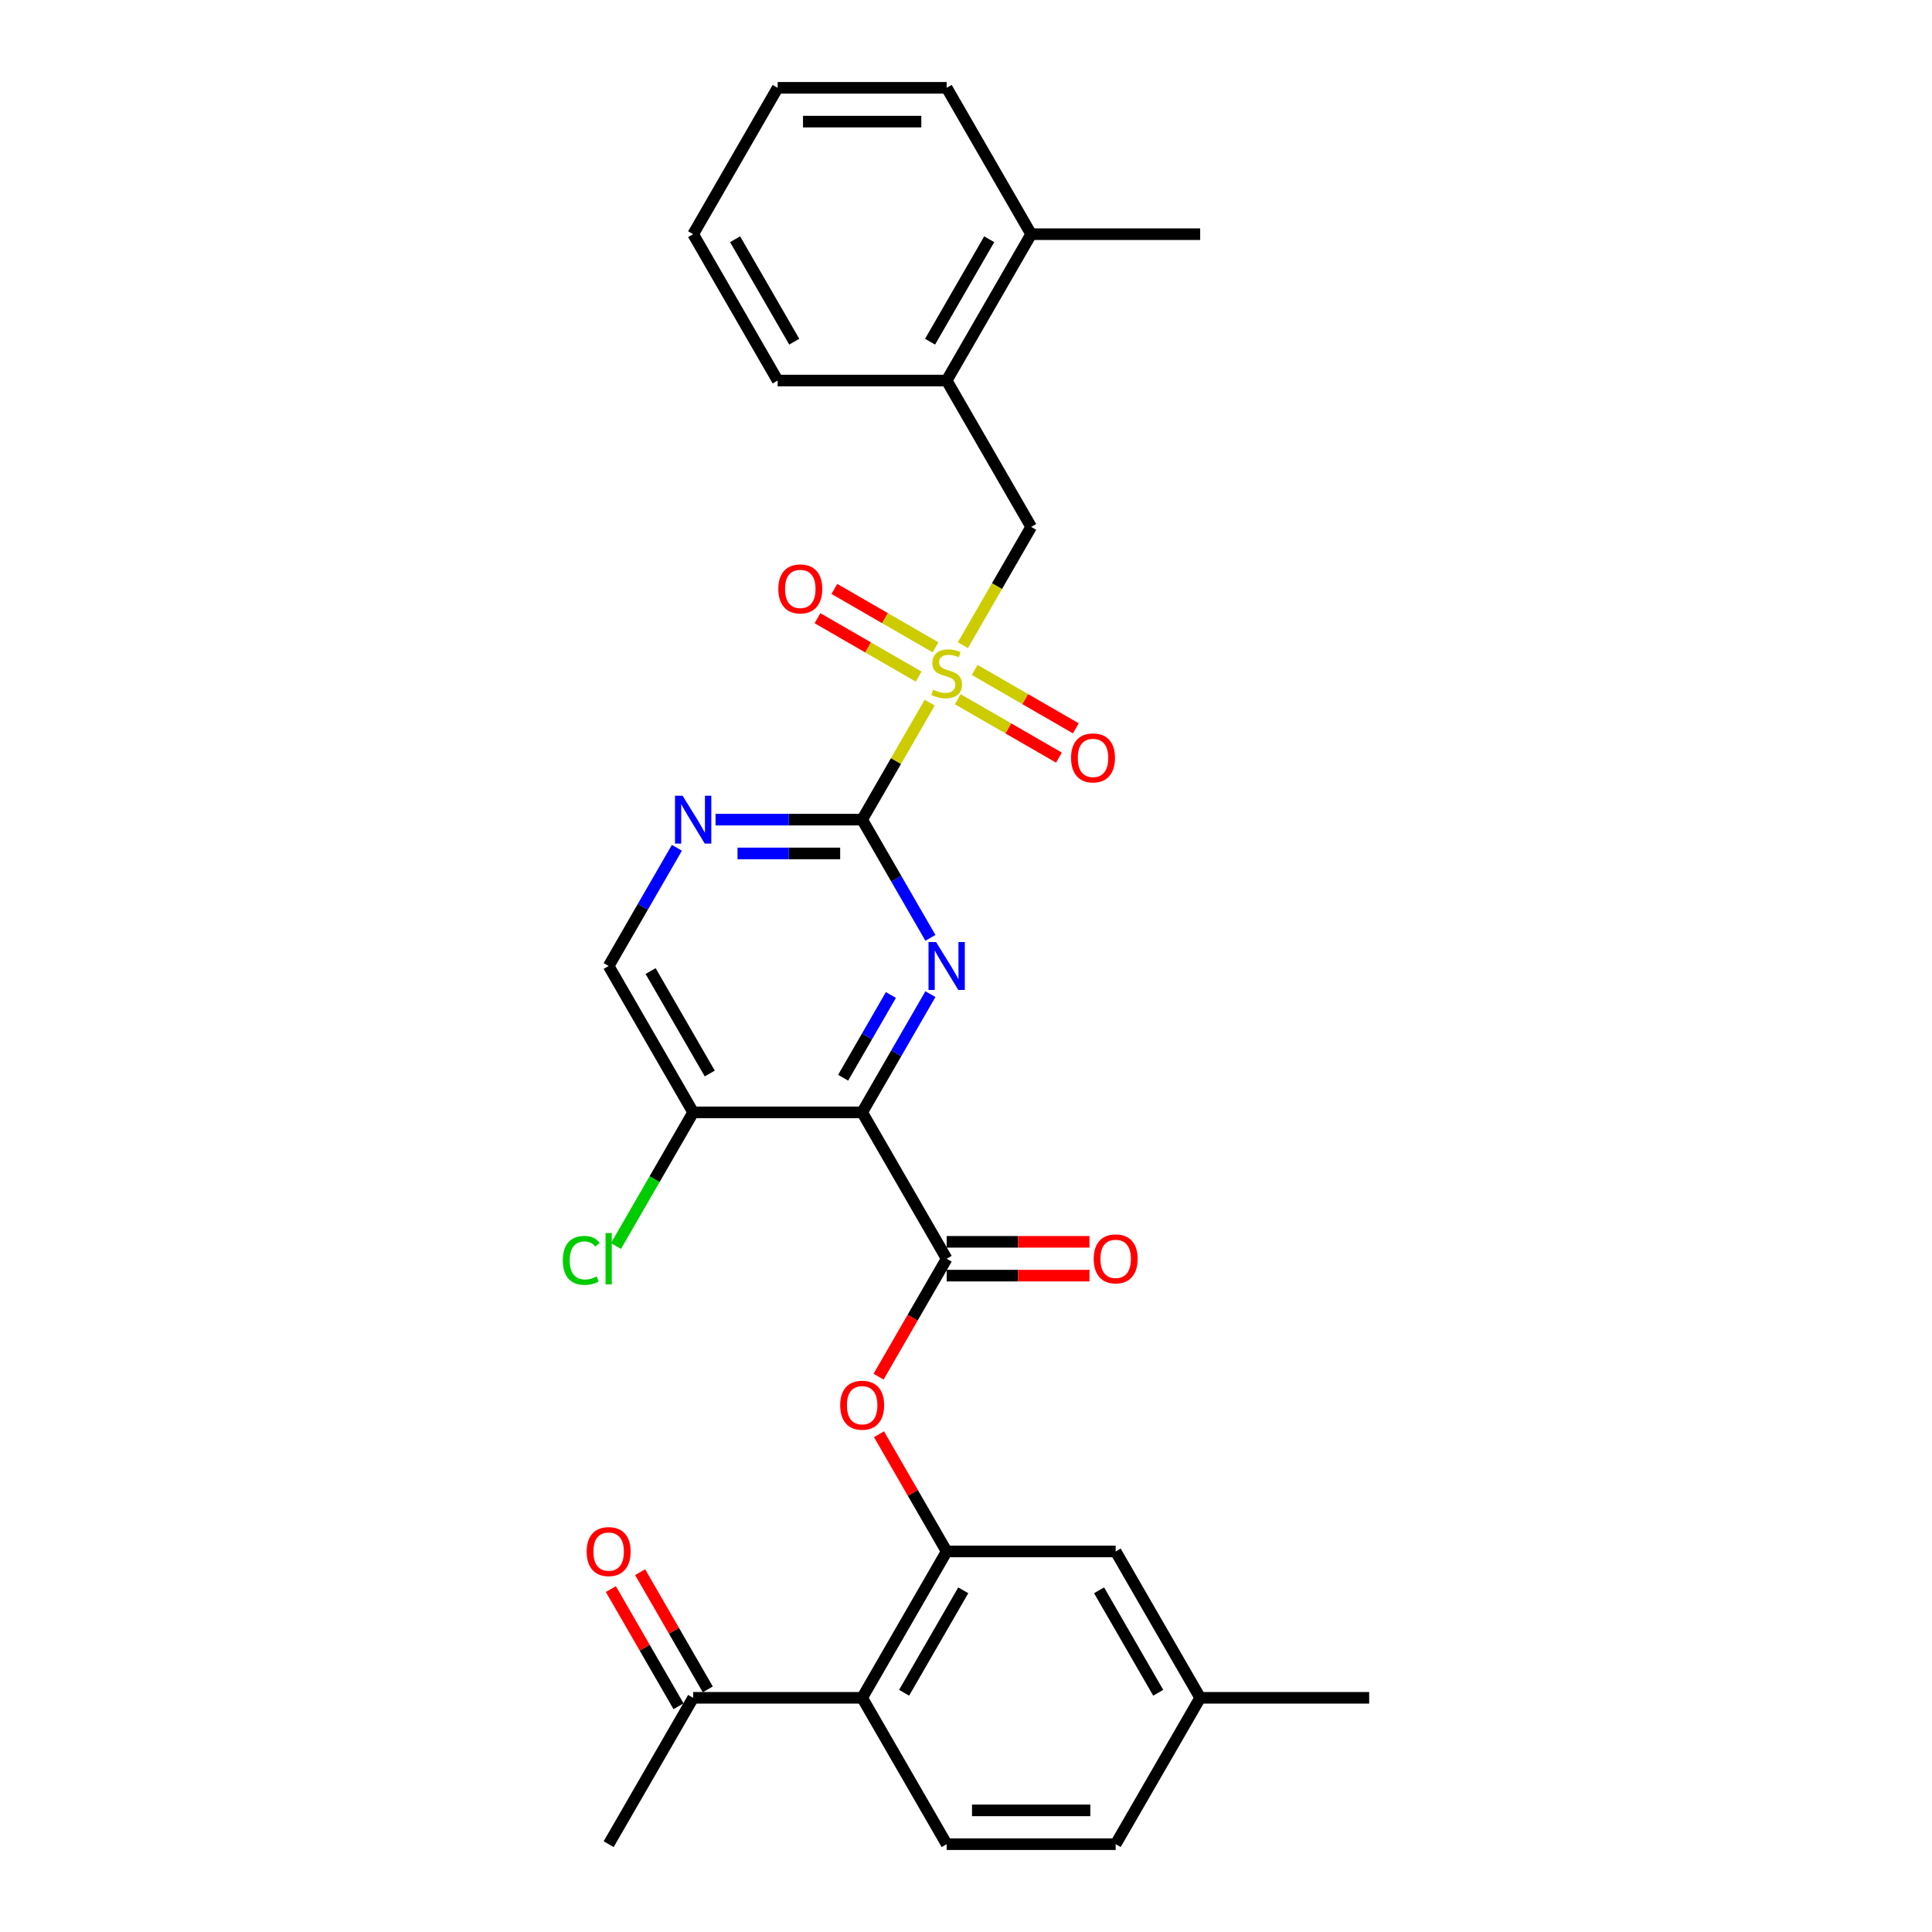 <?xml version='1.0' encoding='iso-8859-1'?>
<svg version='1.1' baseProfile='full'
              xmlns='http://www.w3.org/2000/svg'
                      xmlns:rdkit='http://www.rdkit.org/xml'
                      xmlns:xlink='http://www.w3.org/1999/xlink'
                  xml:space='preserve'
width='1000px' height='1000px' viewBox='0 0 1000 1000'>
<!-- END OF HEADER -->
<rect style='opacity:1.0;fill:#FFFFFF;stroke:none' width='1000' height='1000' x='0' y='0'> </rect>
<path class='bond-0' d='M 481.215,363.688 L 463.734,393.965' style='fill:none;fill-rule:evenodd;stroke:#CCCC00;stroke-width:6px;stroke-linecap:butt;stroke-linejoin:miter;stroke-opacity:1' />
<path class='bond-0' d='M 463.734,393.965 L 446.254,424.242' style='fill:none;fill-rule:evenodd;stroke:#000000;stroke-width:6px;stroke-linecap:butt;stroke-linejoin:miter;stroke-opacity:1' />
<path class='bond-8' d='M 498.387,333.946 L 516.059,303.337' style='fill:none;fill-rule:evenodd;stroke:#CCCC00;stroke-width:6px;stroke-linecap:butt;stroke-linejoin:miter;stroke-opacity:1' />
<path class='bond-8' d='M 516.059,303.337 L 533.731,272.727' style='fill:none;fill-rule:evenodd;stroke:#000000;stroke-width:6px;stroke-linecap:butt;stroke-linejoin:miter;stroke-opacity:1' />
<path class='bond-10' d='M 484.237,335.061 L 458.056,319.945' style='fill:none;fill-rule:evenodd;stroke:#CCCC00;stroke-width:6px;stroke-linecap:butt;stroke-linejoin:miter;stroke-opacity:1' />
<path class='bond-10' d='M 458.056,319.945 L 431.875,304.83' style='fill:none;fill-rule:evenodd;stroke:#FF0000;stroke-width:6px;stroke-linecap:butt;stroke-linejoin:miter;stroke-opacity:1' />
<path class='bond-10' d='M 475.489,350.212 L 449.308,335.097' style='fill:none;fill-rule:evenodd;stroke:#CCCC00;stroke-width:6px;stroke-linecap:butt;stroke-linejoin:miter;stroke-opacity:1' />
<path class='bond-10' d='M 449.308,335.097 L 423.128,319.981' style='fill:none;fill-rule:evenodd;stroke:#FF0000;stroke-width:6px;stroke-linecap:butt;stroke-linejoin:miter;stroke-opacity:1' />
<path class='bond-11' d='M 495.749,361.909 L 521.929,377.024' style='fill:none;fill-rule:evenodd;stroke:#CCCC00;stroke-width:6px;stroke-linecap:butt;stroke-linejoin:miter;stroke-opacity:1' />
<path class='bond-11' d='M 521.929,377.024 L 548.11,392.14' style='fill:none;fill-rule:evenodd;stroke:#FF0000;stroke-width:6px;stroke-linecap:butt;stroke-linejoin:miter;stroke-opacity:1' />
<path class='bond-11' d='M 504.496,346.758 L 530.677,361.873' style='fill:none;fill-rule:evenodd;stroke:#CCCC00;stroke-width:6px;stroke-linecap:butt;stroke-linejoin:miter;stroke-opacity:1' />
<path class='bond-11' d='M 530.677,361.873 L 556.857,376.988' style='fill:none;fill-rule:evenodd;stroke:#FF0000;stroke-width:6px;stroke-linecap:butt;stroke-linejoin:miter;stroke-opacity:1' />
<path class='bond-2' d='M 446.254,424.242 L 463.916,454.834' style='fill:none;fill-rule:evenodd;stroke:#000000;stroke-width:6px;stroke-linecap:butt;stroke-linejoin:miter;stroke-opacity:1' />
<path class='bond-2' d='M 463.916,454.834 L 481.578,485.426' style='fill:none;fill-rule:evenodd;stroke:#0000FF;stroke-width:6px;stroke-linecap:butt;stroke-linejoin:miter;stroke-opacity:1' />
<path class='bond-6' d='M 446.254,424.242 L 408.306,424.242' style='fill:none;fill-rule:evenodd;stroke:#000000;stroke-width:6px;stroke-linecap:butt;stroke-linejoin:miter;stroke-opacity:1' />
<path class='bond-6' d='M 408.306,424.242 L 370.359,424.242' style='fill:none;fill-rule:evenodd;stroke:#0000FF;stroke-width:6px;stroke-linecap:butt;stroke-linejoin:miter;stroke-opacity:1' />
<path class='bond-6' d='M 434.87,441.738 L 408.306,441.738' style='fill:none;fill-rule:evenodd;stroke:#000000;stroke-width:6px;stroke-linecap:butt;stroke-linejoin:miter;stroke-opacity:1' />
<path class='bond-6' d='M 408.306,441.738 L 381.743,441.738' style='fill:none;fill-rule:evenodd;stroke:#0000FF;stroke-width:6px;stroke-linecap:butt;stroke-linejoin:miter;stroke-opacity:1' />
<path class='bond-1' d='M 446.254,575.758 L 463.916,545.166' style='fill:none;fill-rule:evenodd;stroke:#000000;stroke-width:6px;stroke-linecap:butt;stroke-linejoin:miter;stroke-opacity:1' />
<path class='bond-1' d='M 463.916,545.166 L 481.578,514.574' style='fill:none;fill-rule:evenodd;stroke:#0000FF;stroke-width:6px;stroke-linecap:butt;stroke-linejoin:miter;stroke-opacity:1' />
<path class='bond-1' d='M 436.401,557.832 L 448.765,536.418' style='fill:none;fill-rule:evenodd;stroke:#000000;stroke-width:6px;stroke-linecap:butt;stroke-linejoin:miter;stroke-opacity:1' />
<path class='bond-1' d='M 448.765,536.418 L 461.128,515.004' style='fill:none;fill-rule:evenodd;stroke:#0000FF;stroke-width:6px;stroke-linecap:butt;stroke-linejoin:miter;stroke-opacity:1' />
<path class='bond-3' d='M 446.254,575.758 L 489.993,651.515' style='fill:none;fill-rule:evenodd;stroke:#000000;stroke-width:6px;stroke-linecap:butt;stroke-linejoin:miter;stroke-opacity:1' />
<path class='bond-30' d='M 446.254,575.758 L 358.777,575.758' style='fill:none;fill-rule:evenodd;stroke:#000000;stroke-width:6px;stroke-linecap:butt;stroke-linejoin:miter;stroke-opacity:1' />
<path class='bond-7' d='M 489.993,651.515 L 472.371,682.037' style='fill:none;fill-rule:evenodd;stroke:#000000;stroke-width:6px;stroke-linecap:butt;stroke-linejoin:miter;stroke-opacity:1' />
<path class='bond-7' d='M 472.371,682.037 L 454.749,712.559' style='fill:none;fill-rule:evenodd;stroke:#FF0000;stroke-width:6px;stroke-linecap:butt;stroke-linejoin:miter;stroke-opacity:1' />
<path class='bond-17' d='M 489.993,660.263 L 526.952,660.263' style='fill:none;fill-rule:evenodd;stroke:#000000;stroke-width:6px;stroke-linecap:butt;stroke-linejoin:miter;stroke-opacity:1' />
<path class='bond-17' d='M 526.952,660.263 L 563.911,660.263' style='fill:none;fill-rule:evenodd;stroke:#FF0000;stroke-width:6px;stroke-linecap:butt;stroke-linejoin:miter;stroke-opacity:1' />
<path class='bond-17' d='M 489.993,642.767 L 526.952,642.767' style='fill:none;fill-rule:evenodd;stroke:#000000;stroke-width:6px;stroke-linecap:butt;stroke-linejoin:miter;stroke-opacity:1' />
<path class='bond-17' d='M 526.952,642.767 L 563.911,642.767' style='fill:none;fill-rule:evenodd;stroke:#FF0000;stroke-width:6px;stroke-linecap:butt;stroke-linejoin:miter;stroke-opacity:1' />
<path class='bond-4' d='M 489.993,803.03 L 472.482,772.701' style='fill:none;fill-rule:evenodd;stroke:#000000;stroke-width:6px;stroke-linecap:butt;stroke-linejoin:miter;stroke-opacity:1' />
<path class='bond-4' d='M 472.482,772.701 L 454.971,742.371' style='fill:none;fill-rule:evenodd;stroke:#FF0000;stroke-width:6px;stroke-linecap:butt;stroke-linejoin:miter;stroke-opacity:1' />
<path class='bond-5' d='M 489.993,803.03 L 446.254,878.788' style='fill:none;fill-rule:evenodd;stroke:#000000;stroke-width:6px;stroke-linecap:butt;stroke-linejoin:miter;stroke-opacity:1' />
<path class='bond-5' d='M 498.583,823.142 L 467.966,876.172' style='fill:none;fill-rule:evenodd;stroke:#000000;stroke-width:6px;stroke-linecap:butt;stroke-linejoin:miter;stroke-opacity:1' />
<path class='bond-16' d='M 489.993,803.03 L 577.47,803.03' style='fill:none;fill-rule:evenodd;stroke:#000000;stroke-width:6px;stroke-linecap:butt;stroke-linejoin:miter;stroke-opacity:1' />
<path class='bond-12' d='M 446.254,878.788 L 489.993,954.545' style='fill:none;fill-rule:evenodd;stroke:#000000;stroke-width:6px;stroke-linecap:butt;stroke-linejoin:miter;stroke-opacity:1' />
<path class='bond-14' d='M 446.254,878.788 L 358.777,878.788' style='fill:none;fill-rule:evenodd;stroke:#000000;stroke-width:6px;stroke-linecap:butt;stroke-linejoin:miter;stroke-opacity:1' />
<path class='bond-15' d='M 350.362,438.816 L 332.7,469.408' style='fill:none;fill-rule:evenodd;stroke:#0000FF;stroke-width:6px;stroke-linecap:butt;stroke-linejoin:miter;stroke-opacity:1' />
<path class='bond-15' d='M 332.7,469.408 L 315.038,500' style='fill:none;fill-rule:evenodd;stroke:#000000;stroke-width:6px;stroke-linecap:butt;stroke-linejoin:miter;stroke-opacity:1' />
<path class='bond-13' d='M 533.731,272.727 L 489.993,196.97' style='fill:none;fill-rule:evenodd;stroke:#000000;stroke-width:6px;stroke-linecap:butt;stroke-linejoin:miter;stroke-opacity:1' />
<path class='bond-9' d='M 358.777,575.758 L 315.038,500' style='fill:none;fill-rule:evenodd;stroke:#000000;stroke-width:6px;stroke-linecap:butt;stroke-linejoin:miter;stroke-opacity:1' />
<path class='bond-9' d='M 367.367,555.646 L 336.75,502.616' style='fill:none;fill-rule:evenodd;stroke:#000000;stroke-width:6px;stroke-linecap:butt;stroke-linejoin:miter;stroke-opacity:1' />
<path class='bond-20' d='M 358.777,575.758 L 338.806,610.348' style='fill:none;fill-rule:evenodd;stroke:#000000;stroke-width:6px;stroke-linecap:butt;stroke-linejoin:miter;stroke-opacity:1' />
<path class='bond-20' d='M 338.806,610.348 L 318.834,644.939' style='fill:none;fill-rule:evenodd;stroke:#00CC00;stroke-width:6px;stroke-linecap:butt;stroke-linejoin:miter;stroke-opacity:1' />
<path class='bond-32' d='M 489.993,954.545 L 577.47,954.545' style='fill:none;fill-rule:evenodd;stroke:#000000;stroke-width:6px;stroke-linecap:butt;stroke-linejoin:miter;stroke-opacity:1' />
<path class='bond-32' d='M 503.114,937.05 L 564.348,937.05' style='fill:none;fill-rule:evenodd;stroke:#000000;stroke-width:6px;stroke-linecap:butt;stroke-linejoin:miter;stroke-opacity:1' />
<path class='bond-19' d='M 489.993,196.97 L 533.731,121.212' style='fill:none;fill-rule:evenodd;stroke:#000000;stroke-width:6px;stroke-linecap:butt;stroke-linejoin:miter;stroke-opacity:1' />
<path class='bond-19' d='M 481.402,176.858 L 512.019,123.828' style='fill:none;fill-rule:evenodd;stroke:#000000;stroke-width:6px;stroke-linecap:butt;stroke-linejoin:miter;stroke-opacity:1' />
<path class='bond-23' d='M 489.993,196.97 L 402.515,196.97' style='fill:none;fill-rule:evenodd;stroke:#000000;stroke-width:6px;stroke-linecap:butt;stroke-linejoin:miter;stroke-opacity:1' />
<path class='bond-18' d='M 366.352,874.414 L 348.842,844.085' style='fill:none;fill-rule:evenodd;stroke:#000000;stroke-width:6px;stroke-linecap:butt;stroke-linejoin:miter;stroke-opacity:1' />
<path class='bond-18' d='M 348.842,844.085 L 331.331,813.755' style='fill:none;fill-rule:evenodd;stroke:#FF0000;stroke-width:6px;stroke-linecap:butt;stroke-linejoin:miter;stroke-opacity:1' />
<path class='bond-18' d='M 351.201,883.162 L 333.69,852.832' style='fill:none;fill-rule:evenodd;stroke:#000000;stroke-width:6px;stroke-linecap:butt;stroke-linejoin:miter;stroke-opacity:1' />
<path class='bond-18' d='M 333.69,852.832 L 316.179,822.503' style='fill:none;fill-rule:evenodd;stroke:#FF0000;stroke-width:6px;stroke-linecap:butt;stroke-linejoin:miter;stroke-opacity:1' />
<path class='bond-24' d='M 358.777,878.788 L 315.038,954.545' style='fill:none;fill-rule:evenodd;stroke:#000000;stroke-width:6px;stroke-linecap:butt;stroke-linejoin:miter;stroke-opacity:1' />
<path class='bond-22' d='M 577.47,803.03 L 621.209,878.788' style='fill:none;fill-rule:evenodd;stroke:#000000;stroke-width:6px;stroke-linecap:butt;stroke-linejoin:miter;stroke-opacity:1' />
<path class='bond-22' d='M 568.879,823.142 L 599.496,876.172' style='fill:none;fill-rule:evenodd;stroke:#000000;stroke-width:6px;stroke-linecap:butt;stroke-linejoin:miter;stroke-opacity:1' />
<path class='bond-25' d='M 533.731,121.212 L 621.209,121.212' style='fill:none;fill-rule:evenodd;stroke:#000000;stroke-width:6px;stroke-linecap:butt;stroke-linejoin:miter;stroke-opacity:1' />
<path class='bond-26' d='M 533.731,121.212 L 489.993,45.455' style='fill:none;fill-rule:evenodd;stroke:#000000;stroke-width:6px;stroke-linecap:butt;stroke-linejoin:miter;stroke-opacity:1' />
<path class='bond-21' d='M 577.47,954.545 L 621.209,878.788' style='fill:none;fill-rule:evenodd;stroke:#000000;stroke-width:6px;stroke-linecap:butt;stroke-linejoin:miter;stroke-opacity:1' />
<path class='bond-27' d='M 621.209,878.788 L 708.686,878.788' style='fill:none;fill-rule:evenodd;stroke:#000000;stroke-width:6px;stroke-linecap:butt;stroke-linejoin:miter;stroke-opacity:1' />
<path class='bond-28' d='M 402.515,196.97 L 358.777,121.212' style='fill:none;fill-rule:evenodd;stroke:#000000;stroke-width:6px;stroke-linecap:butt;stroke-linejoin:miter;stroke-opacity:1' />
<path class='bond-28' d='M 411.106,176.858 L 380.489,123.828' style='fill:none;fill-rule:evenodd;stroke:#000000;stroke-width:6px;stroke-linecap:butt;stroke-linejoin:miter;stroke-opacity:1' />
<path class='bond-31' d='M 489.993,45.455 L 402.515,45.455' style='fill:none;fill-rule:evenodd;stroke:#000000;stroke-width:6px;stroke-linecap:butt;stroke-linejoin:miter;stroke-opacity:1' />
<path class='bond-31' d='M 476.871,62.95 L 415.637,62.95' style='fill:none;fill-rule:evenodd;stroke:#000000;stroke-width:6px;stroke-linecap:butt;stroke-linejoin:miter;stroke-opacity:1' />
<path class='bond-29' d='M 358.777,121.212 L 402.515,45.455' style='fill:none;fill-rule:evenodd;stroke:#000000;stroke-width:6px;stroke-linecap:butt;stroke-linejoin:miter;stroke-opacity:1' />
<path  class='atom-0' d='M 482.994 356.988
Q 483.274 357.093, 484.429 357.582
Q 485.584 358.072, 486.843 358.387
Q 488.138 358.667, 489.398 358.667
Q 491.742 358.667, 493.107 357.547
Q 494.471 356.393, 494.471 354.398
Q 494.471 353.034, 493.772 352.194
Q 493.107 351.354, 492.057 350.899
Q 491.007 350.444, 489.258 349.919
Q 487.053 349.255, 485.724 348.625
Q 484.429 347.995, 483.484 346.665
Q 482.575 345.336, 482.575 343.096
Q 482.575 339.982, 484.674 338.058
Q 486.808 336.133, 491.007 336.133
Q 493.877 336.133, 497.131 337.498
L 496.326 340.192
Q 493.352 338.967, 491.112 338.967
Q 488.698 338.967, 487.368 339.982
Q 486.039 340.962, 486.074 342.676
Q 486.074 344.006, 486.738 344.811
Q 487.438 345.616, 488.418 346.07
Q 489.433 346.525, 491.112 347.05
Q 493.352 347.75, 494.681 348.45
Q 496.011 349.15, 496.956 350.584
Q 497.936 351.984, 497.936 354.398
Q 497.936 357.827, 495.626 359.682
Q 493.352 361.501, 489.538 361.501
Q 487.333 361.501, 485.654 361.012
Q 484.009 360.557, 482.05 359.752
L 482.994 356.988
' fill='#CCCC00'/>
<path  class='atom-3' d='M 484.517 487.613
L 492.634 500.735
Q 493.439 502.029, 494.734 504.374
Q 496.029 506.718, 496.099 506.858
L 496.099 487.613
L 499.388 487.613
L 499.388 512.387
L 495.994 512.387
L 487.281 498.041
Q 486.266 496.361, 485.181 494.436
Q 484.132 492.512, 483.817 491.917
L 483.817 512.387
L 480.598 512.387
L 480.598 487.613
L 484.517 487.613
' fill='#0000FF'/>
<path  class='atom-7' d='M 353.301 411.856
L 361.418 424.977
Q 362.223 426.272, 363.518 428.616
Q 364.813 430.961, 364.883 431.101
L 364.883 411.856
L 368.172 411.856
L 368.172 436.629
L 364.778 436.629
L 356.065 422.283
Q 355.05 420.603, 353.965 418.679
Q 352.916 416.754, 352.601 416.16
L 352.601 436.629
L 349.382 436.629
L 349.382 411.856
L 353.301 411.856
' fill='#0000FF'/>
<path  class='atom-8' d='M 434.882 727.343
Q 434.882 721.394, 437.821 718.07
Q 440.76 714.746, 446.254 714.746
Q 451.748 714.746, 454.687 718.07
Q 457.626 721.394, 457.626 727.343
Q 457.626 733.361, 454.652 736.79
Q 451.678 740.184, 446.254 740.184
Q 440.795 740.184, 437.821 736.79
Q 434.882 733.396, 434.882 727.343
M 446.254 737.385
Q 450.033 737.385, 452.062 734.866
Q 454.127 732.311, 454.127 727.343
Q 454.127 722.479, 452.062 720.03
Q 450.033 717.545, 446.254 717.545
Q 442.475 717.545, 440.41 719.995
Q 438.381 722.444, 438.381 727.343
Q 438.381 732.346, 440.41 734.866
Q 442.475 737.385, 446.254 737.385
' fill='#FF0000'/>
<path  class='atom-11' d='M 402.863 304.816
Q 402.863 298.868, 405.802 295.544
Q 408.741 292.219, 414.235 292.219
Q 419.729 292.219, 422.668 295.544
Q 425.607 298.868, 425.607 304.816
Q 425.607 310.835, 422.633 314.264
Q 419.659 317.658, 414.235 317.658
Q 408.776 317.658, 405.802 314.264
Q 402.863 310.87, 402.863 304.816
M 414.235 314.859
Q 418.014 314.859, 420.044 312.339
Q 422.108 309.785, 422.108 304.816
Q 422.108 299.952, 420.044 297.503
Q 418.014 295.019, 414.235 295.019
Q 410.456 295.019, 408.392 297.468
Q 406.362 299.917, 406.362 304.816
Q 406.362 309.82, 408.392 312.339
Q 410.456 314.859, 414.235 314.859
' fill='#FF0000'/>
<path  class='atom-12' d='M 554.378 392.293
Q 554.378 386.345, 557.317 383.021
Q 560.257 379.697, 565.75 379.697
Q 571.244 379.697, 574.183 383.021
Q 577.122 386.345, 577.122 392.293
Q 577.122 398.312, 574.148 401.741
Q 571.174 405.135, 565.75 405.135
Q 560.292 405.135, 557.317 401.741
Q 554.378 398.347, 554.378 392.293
M 565.75 402.336
Q 569.529 402.336, 571.559 399.817
Q 573.623 397.262, 573.623 392.293
Q 573.623 387.43, 571.559 384.98
Q 569.529 382.496, 565.75 382.496
Q 561.971 382.496, 559.907 384.945
Q 557.877 387.395, 557.877 392.293
Q 557.877 397.297, 559.907 399.817
Q 561.971 402.336, 565.75 402.336
' fill='#FF0000'/>
<path  class='atom-18' d='M 566.098 651.585
Q 566.098 645.637, 569.037 642.313
Q 571.976 638.988, 577.47 638.988
Q 582.963 638.988, 585.903 642.313
Q 588.842 645.637, 588.842 651.585
Q 588.842 657.604, 585.868 661.033
Q 582.894 664.427, 577.47 664.427
Q 572.011 664.427, 569.037 661.033
Q 566.098 657.639, 566.098 651.585
M 577.47 661.628
Q 581.249 661.628, 583.278 659.108
Q 585.343 656.554, 585.343 651.585
Q 585.343 646.721, 583.278 644.272
Q 581.249 641.788, 577.47 641.788
Q 573.691 641.788, 571.626 644.237
Q 569.597 646.686, 569.597 651.585
Q 569.597 656.589, 571.626 659.108
Q 573.691 661.628, 577.47 661.628
' fill='#FF0000'/>
<path  class='atom-19' d='M 303.666 803.1
Q 303.666 797.152, 306.605 793.828
Q 309.544 790.504, 315.038 790.504
Q 320.532 790.504, 323.471 793.828
Q 326.41 797.152, 326.41 803.1
Q 326.41 809.119, 323.436 812.548
Q 320.462 815.942, 315.038 815.942
Q 309.579 815.942, 306.605 812.548
Q 303.666 809.154, 303.666 803.1
M 315.038 813.143
Q 318.817 813.143, 320.846 810.623
Q 322.911 808.069, 322.911 803.1
Q 322.911 798.237, 320.846 795.787
Q 318.817 793.303, 315.038 793.303
Q 311.259 793.303, 309.194 795.752
Q 307.165 798.202, 307.165 803.1
Q 307.165 808.104, 309.194 810.623
Q 311.259 813.143, 315.038 813.143
' fill='#FF0000'/>
<path  class='atom-21' d='M 291.314 652.372
Q 291.314 646.214, 294.183 642.995
Q 297.088 639.741, 302.581 639.741
Q 307.69 639.741, 310.419 643.345
L 308.11 645.234
Q 306.115 642.61, 302.581 642.61
Q 298.837 642.61, 296.843 645.129
Q 294.883 647.614, 294.883 652.372
Q 294.883 657.271, 296.913 659.791
Q 298.977 662.31, 302.966 662.31
Q 305.695 662.31, 308.88 660.665
L 309.859 663.29
Q 308.565 664.129, 306.605 664.619
Q 304.646 665.109, 302.476 665.109
Q 297.088 665.109, 294.183 661.82
Q 291.314 658.531, 291.314 652.372
' fill='#00CC00'/>
<path  class='atom-21' d='M 313.428 638.236
L 316.648 638.236
L 316.648 664.794
L 313.428 664.794
L 313.428 638.236
' fill='#00CC00'/>
</svg>
